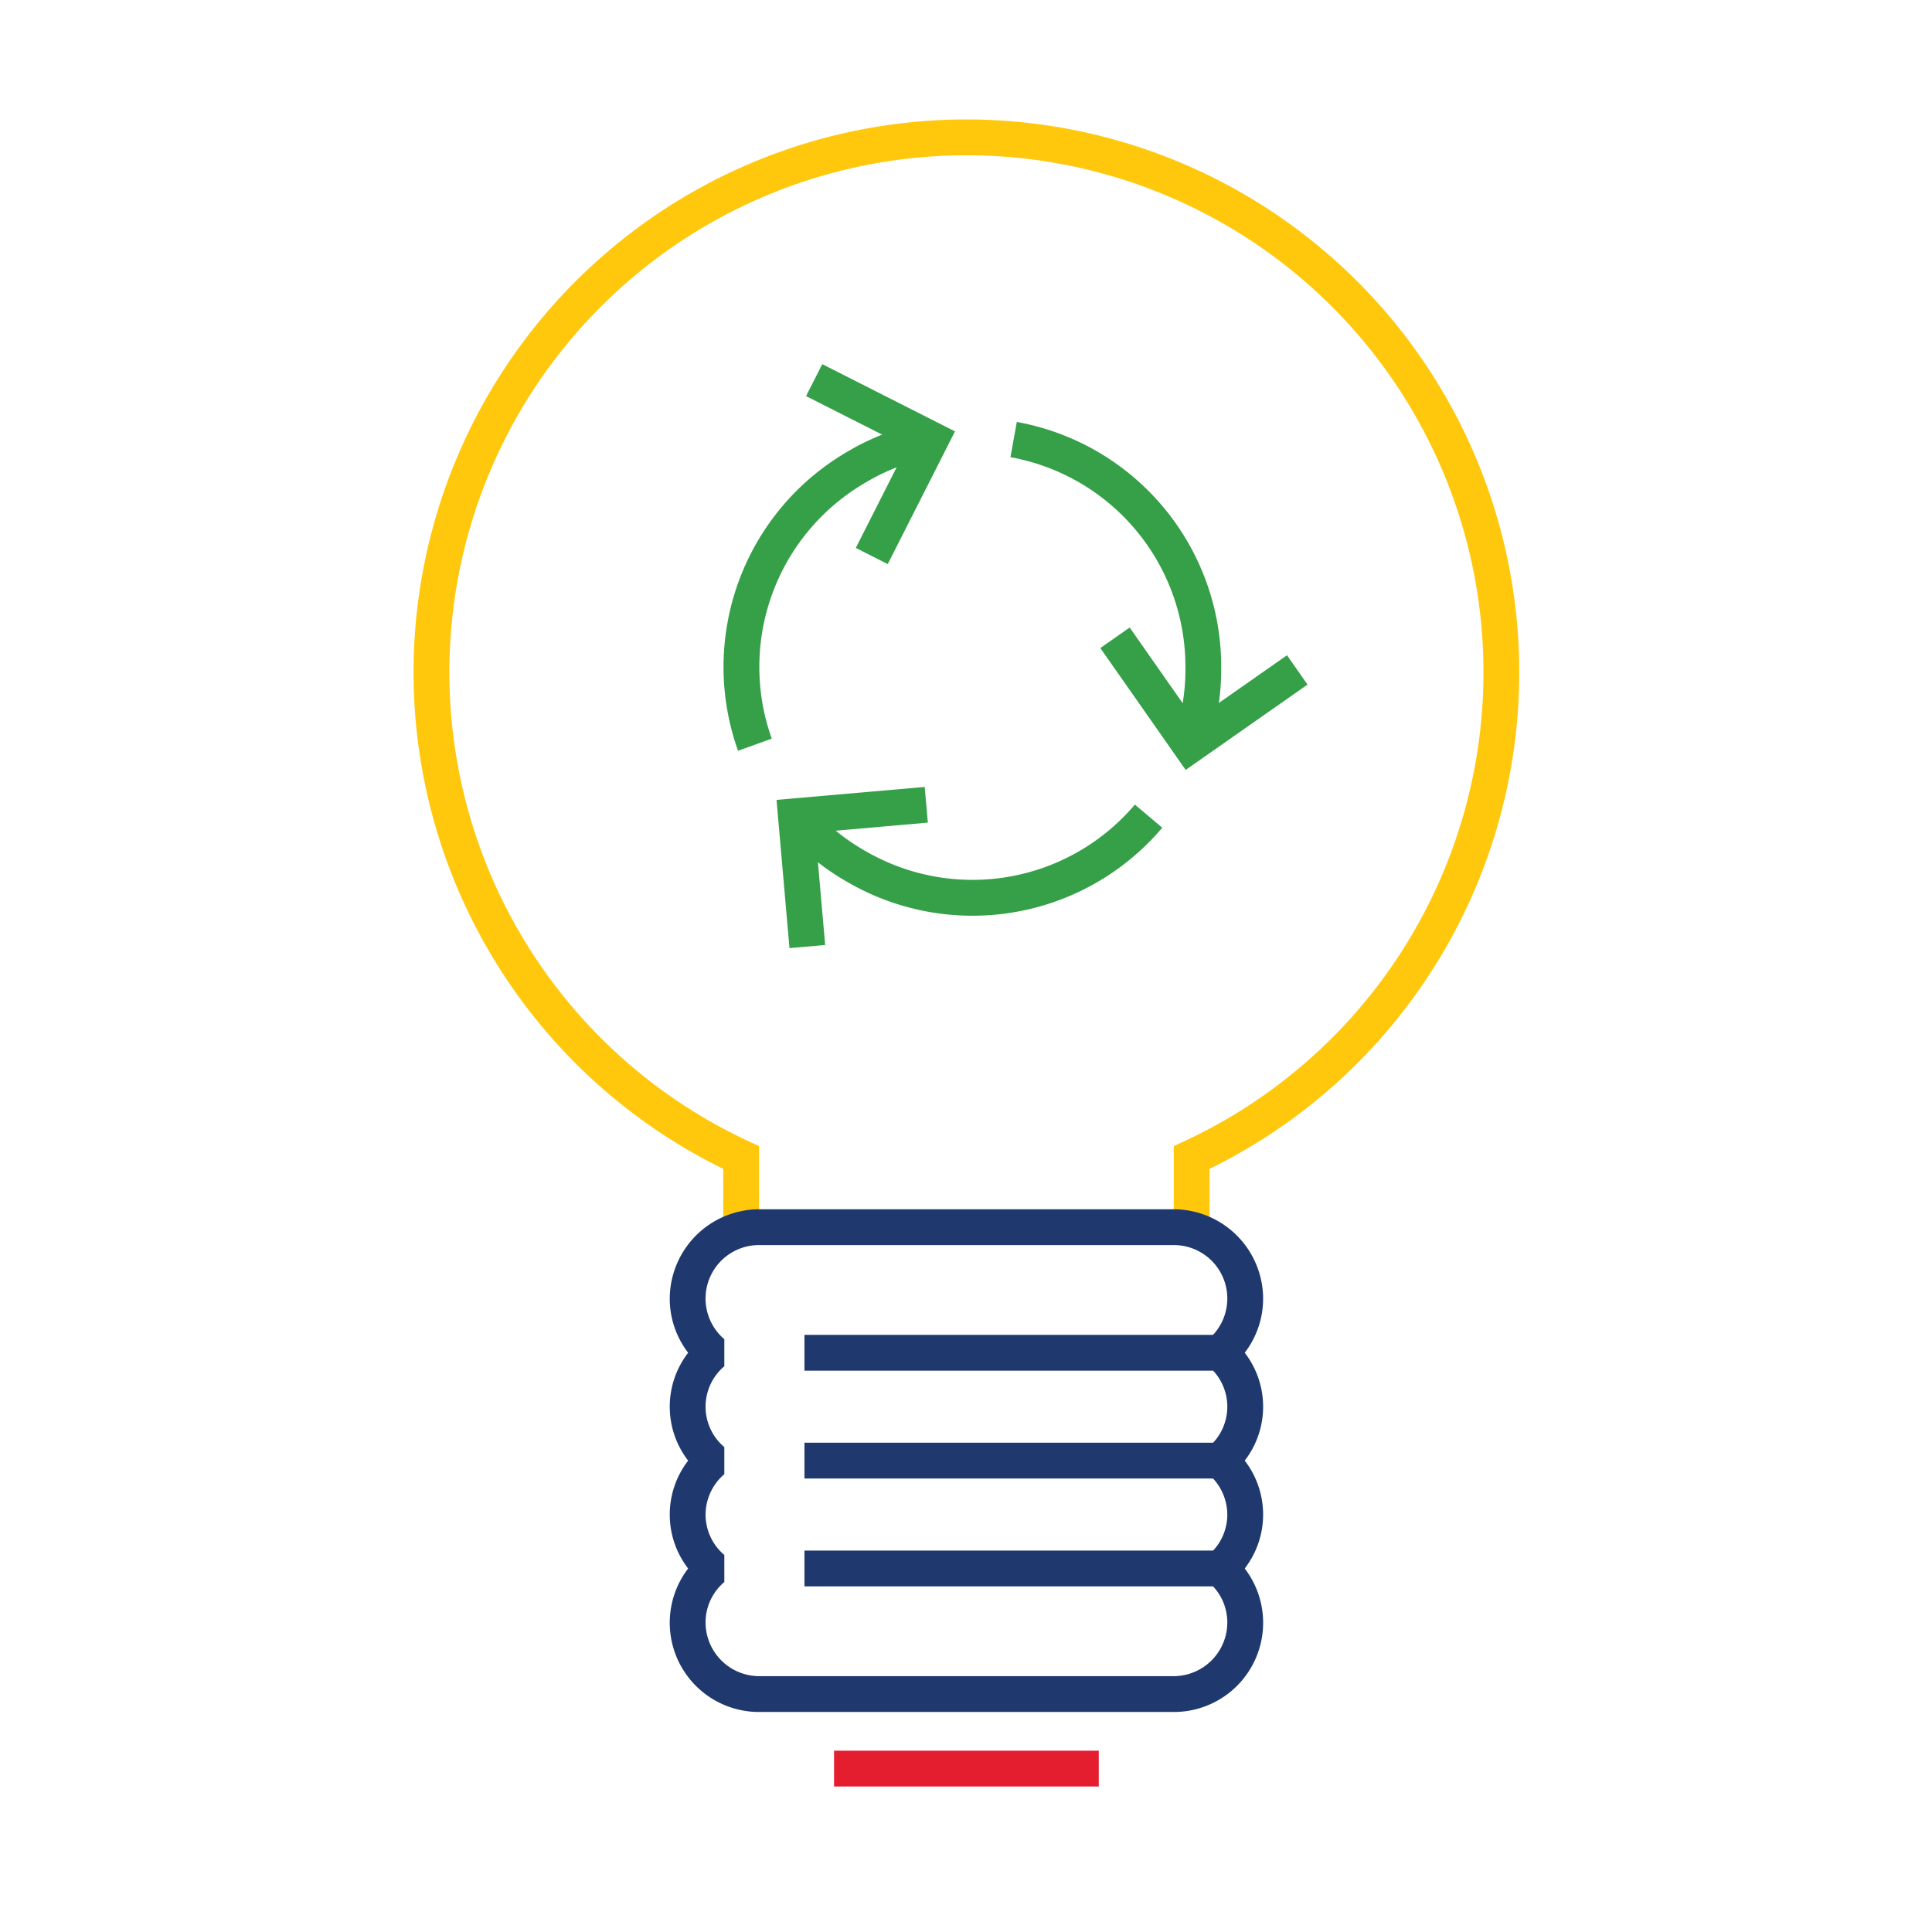 <?xml version="1.0" encoding="UTF-8"?> <svg xmlns="http://www.w3.org/2000/svg" id="Layer_1" data-name="Layer 1" viewBox="0 0 134.858 134.858"><defs><style>.cls-1{fill:#ffc80c;}.cls-2{fill:#1f396e;}.cls-3{fill:#e41e2f;}.cls-4{fill:#35a048;}</style></defs><path class="cls-1" d="M67.457,8.338A38.592,38.592,0,0,0,50.482,81.587V86.36a4.944,4.944,0,0,1,2.5-.7V80l-.723-.337a36.091,36.091,0,1,1,30.4,0L81.932,80v5.659a4.944,4.944,0,0,1,2.5.7V81.587A38.592,38.592,0,0,0,67.457,8.338Z"></path><path class="cls-2" d="M81.919,119.5H53a6.227,6.227,0,0,1-4.966-10.014,6.162,6.162,0,0,1,0-7.53,6.163,6.163,0,0,1,0-7.531,6.194,6.194,0,0,1-1.284-3.765A6.257,6.257,0,0,1,53,84.409H81.919a6.257,6.257,0,0,1,6.25,6.25,6.194,6.194,0,0,1-1.284,3.765,6.163,6.163,0,0,1,0,7.531,6.162,6.162,0,0,1,0,7.53A6.227,6.227,0,0,1,81.919,119.5ZM53,86.909a3.731,3.731,0,0,0-2.44,6.57v1.889a3.693,3.693,0,0,0,0,5.643v1.89a3.735,3.735,0,0,0-1.31,2.819,3.692,3.692,0,0,0,1.31,2.82v1.889a3.692,3.692,0,0,0-1.31,2.82A3.754,3.754,0,0,0,53,117H81.919a3.754,3.754,0,0,0,3.75-3.75,3.692,3.692,0,0,0-1.31-2.82V108.54a3.692,3.692,0,0,0,1.31-2.82,3.735,3.735,0,0,0-1.31-2.819v-1.89a3.693,3.693,0,0,0,0-5.643V93.479a3.731,3.731,0,0,0-2.44-6.57Z"></path><rect class="cls-2" x="56.153" y="93.176" width="29.024" height="2.5"></rect><rect class="cls-2" x="56.153" y="100.704" width="29.024" height="2.5"></rect><rect class="cls-2" x="56.153" y="108.233" width="29.024" height="2.5"></rect><rect class="cls-3" x="58.218" y="122.202" width="18.478" height="2.5"></rect><polygon class="cls-4" points="61.967 39.375 59.737 38.246 63.3 31.211 56.266 27.649 57.395 25.418 66.66 30.112 61.967 39.375"></polygon><polygon class="cls-4" points="55.108 66.181 54.203 55.834 64.547 54.93 64.766 57.42 56.912 58.108 57.598 65.962 55.108 66.181"></polygon><path class="cls-4" d="M51.518,52.406a17.381,17.381,0,0,1,7.671-20.9,16.734,16.734,0,0,1,5.591-2.074l.426,2.463a14.061,14.061,0,0,0-4.767,1.776A14.88,14.88,0,0,0,53.87,51.559Z"></path><path class="cls-4" d="M67.873,63.919a17.349,17.349,0,0,1-8.685-2.331A16.748,16.748,0,0,1,54.6,57.781l1.922-1.6a14.112,14.112,0,0,0,3.92,3.241,14.862,14.862,0,0,0,18.777-3.261l1.908,1.616A17.34,17.34,0,0,1,67.873,63.919Z"></path><polygon class="cls-4" points="82.762 53.742 76.805 45.235 78.854 43.801 83.375 50.26 89.835 45.738 91.269 47.786 82.762 53.742"></polygon><path class="cls-4" d="M84.244,52.424,81.9,51.561a14.114,14.114,0,0,0,.845-5.016A14.86,14.86,0,0,0,70.531,31.912l.445-2.459A17.356,17.356,0,0,1,85.243,46.545,16.778,16.778,0,0,1,84.244,52.424Z"></path></svg> 